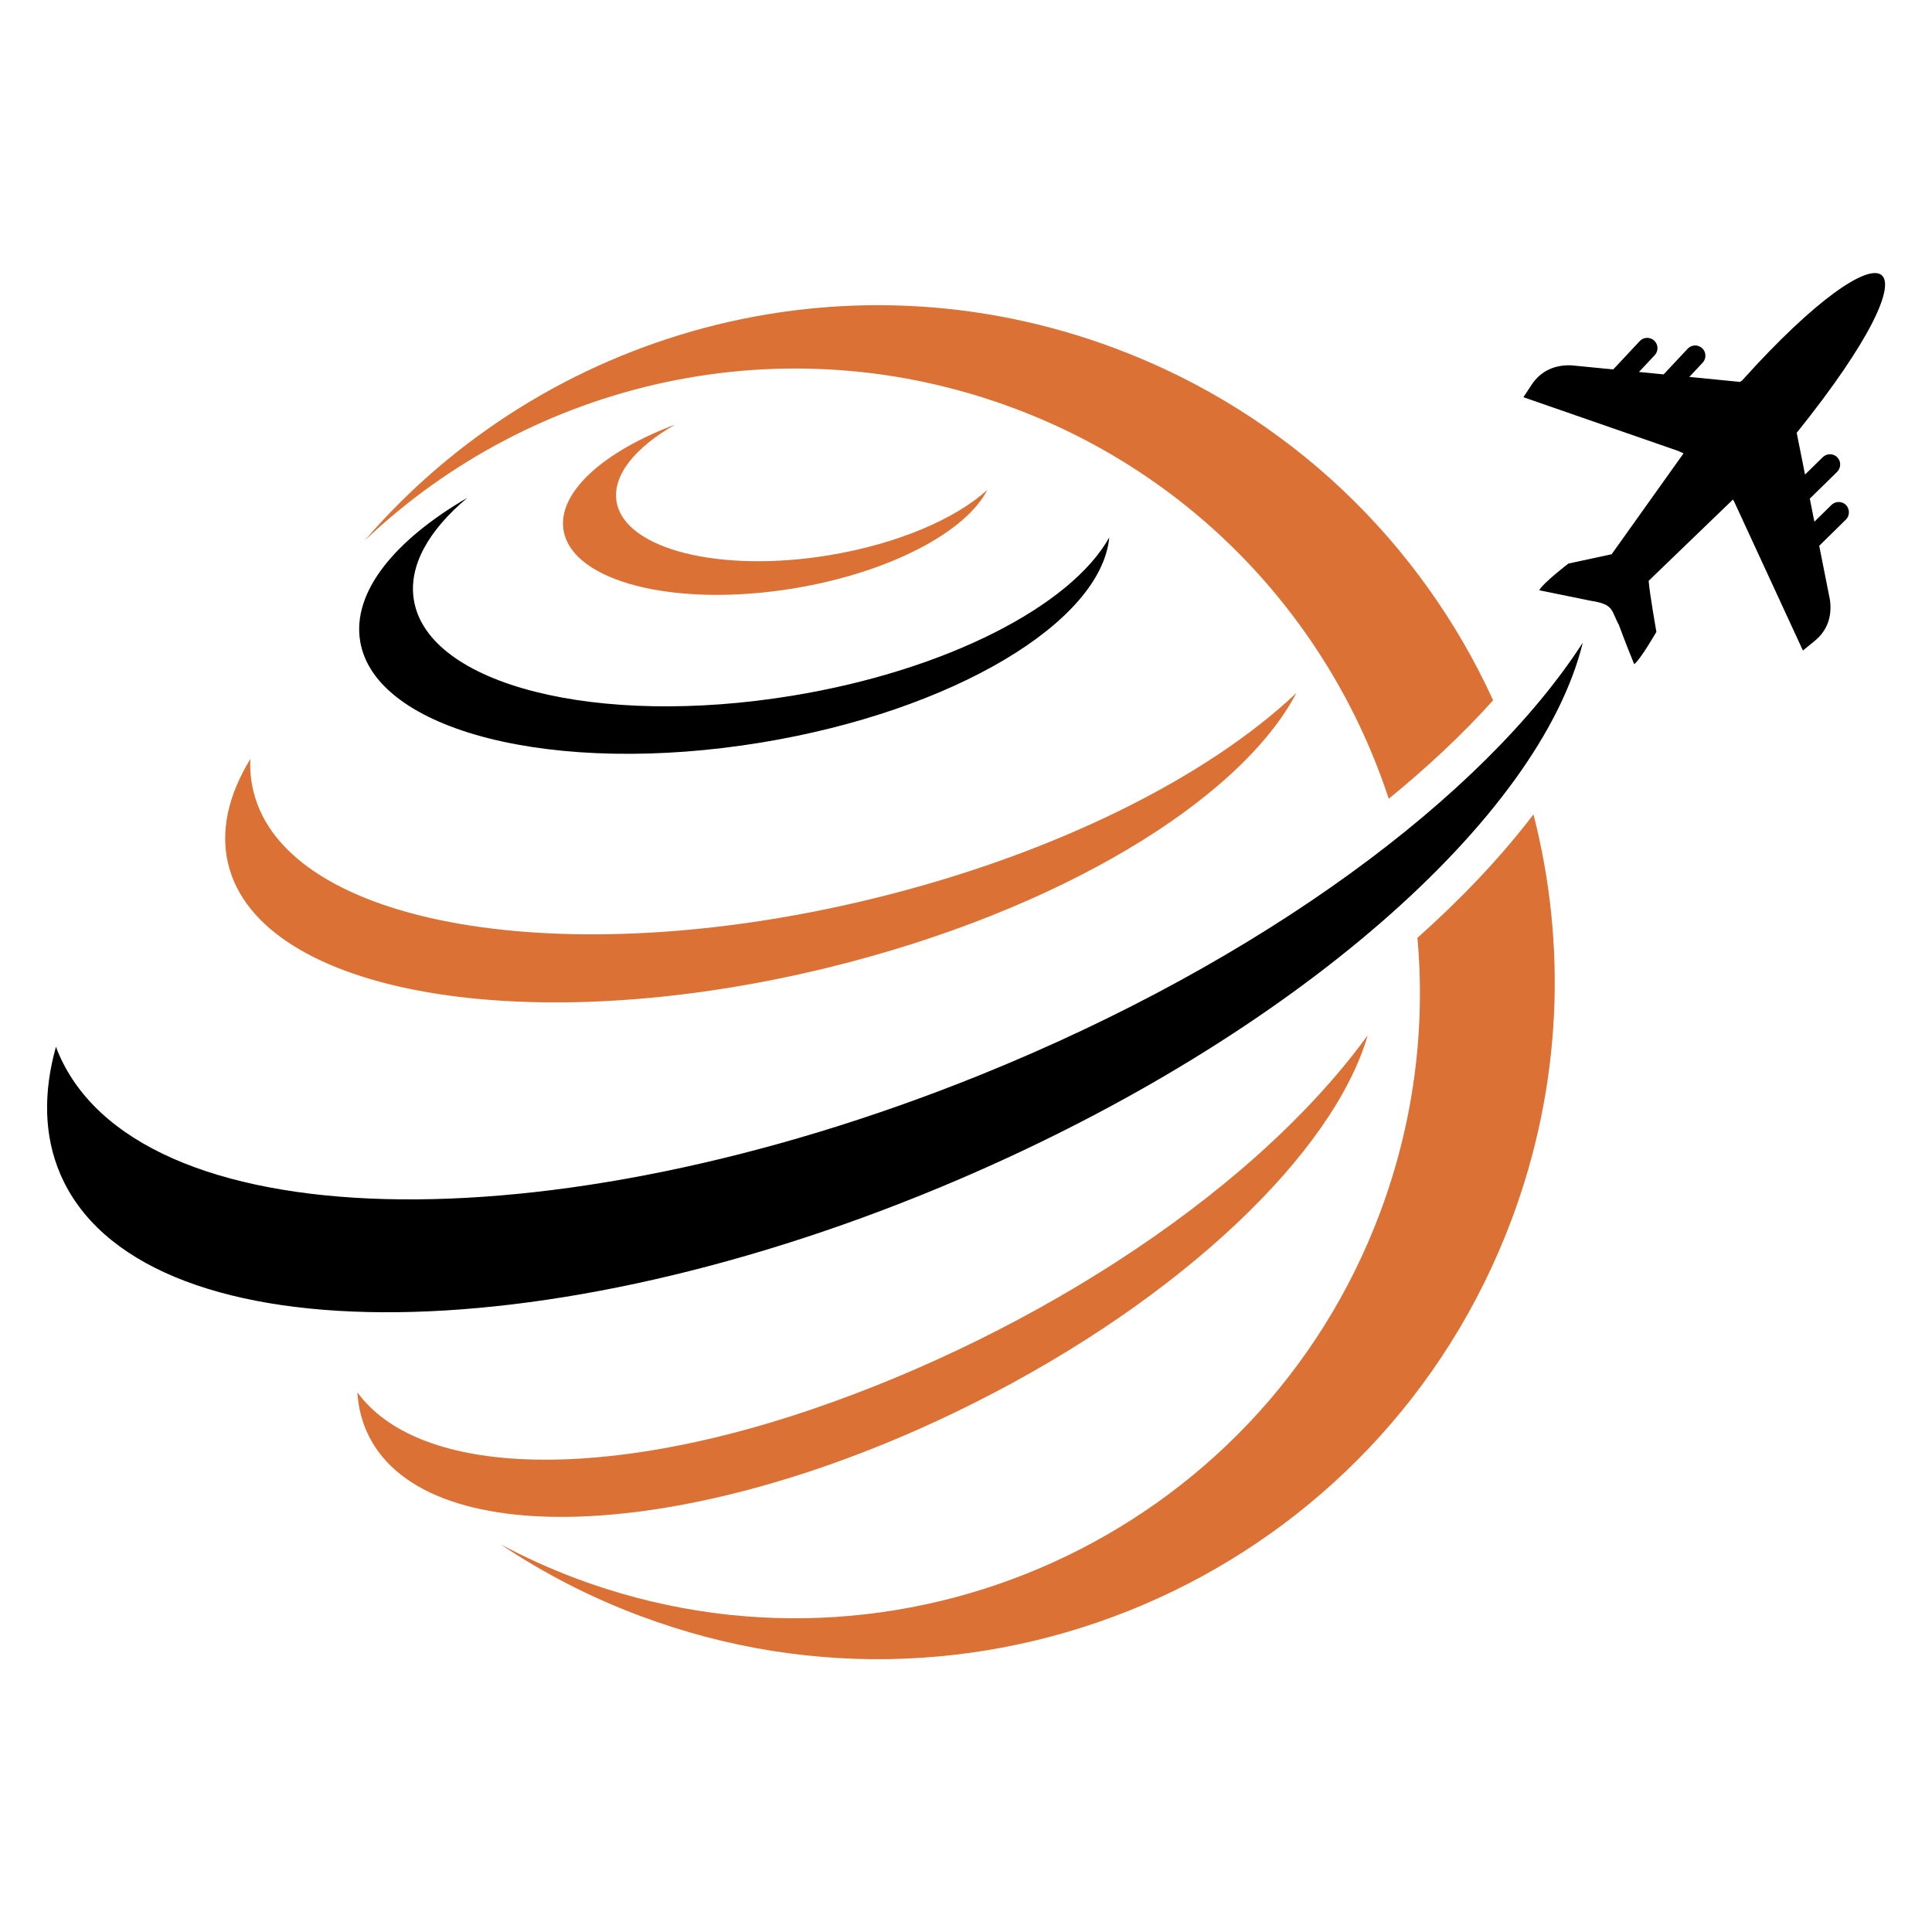 <?xml version="1.0" encoding="utf-8"?>
<!-- Generator: Adobe Illustrator 16.0.0, SVG Export Plug-In . SVG Version: 6.00 Build 0)  -->
<!DOCTYPE svg PUBLIC "-//W3C//DTD SVG 1.1//EN" "http://www.w3.org/Graphics/SVG/1.1/DTD/svg11.dtd">
<svg version="1.1" id="Calque_1" xmlns="http://www.w3.org/2000/svg" xmlns:xlink="http://www.w3.org/1999/xlink" x="0px" y="0px"
	 width="32px" height="32px" viewBox="94 3.083 32 32" enable-background="new 94 3.083 32 32" xml:space="preserve">
<g>
</g>
<g>
	<path fill-rule="evenodd" clip-rule="evenodd" d="M121.398,8.724 M122.838,9.396c-0.005,0.004-0.009,0.008-0.014,0.013
		l-0.844-0.083l0.221-0.235c0.064-0.068,0.061-0.176-0.007-0.24c-0.069-0.064-0.177-0.061-0.241,0.008l-0.398,0.425l-0.409-0.04
		l0.262-0.279c0.063-0.068,0.06-0.176-0.009-0.24c-0.067-0.064-0.177-0.061-0.24,0.008l-0.439,0.469l-0.694-0.068l-0.006,0
		c-0.267-0.01-0.498,0.092-0.647,0.315l-0.141,0.213l2.564,0.89c0.031,0.014,0.061,0.027,0.089,0.04c0,0,0.038-0.054-1.191,1.671
		l-0.716,0.154c0,0-0.427,0.327-0.483,0.443l0.854,0.174c0.393,0.059,0.334,0.166,0.465,0.399c0,0,0.096,0.266,0.253,0.651
		c0.104-0.075,0.368-0.536,0.368-0.536s-0.112-0.628-0.128-0.845c1.37-1.32,1.396-1.346,1.396-1.346
		c0.008,0.012,0.014,0.024,0.021,0.036l1.138,2.465l0.197-0.161c0.21-0.172,0.287-0.409,0.251-0.675l-0.001-0.006l-0.177-0.893
		l0.442-0.434c0.066-0.065,0.066-0.174,0.002-0.241c-0.066-0.067-0.174-0.067-0.241-0.002l-0.283,0.278l-0.076-0.382l0.453-0.444
		c0.066-0.066,0.067-0.174,0.002-0.241c-0.065-0.066-0.173-0.068-0.24-0.002l-0.294,0.288l-0.138-0.691
		c2.495-3.105,1.539-3.586-0.906-0.865C122.847,9.388,122.843,9.392,122.838,9.396z"/>
	<path fill-rule="evenodd" clip-rule="evenodd" fill="#DB7135" d="M116.653,20.232c-0.559,1.928-3.051,4.345-6.507,6.083
		c-4.546,2.287-9.039,2.536-10.035,0.557c-0.113-0.226-0.176-0.469-0.192-0.728c0.988,1.357,3.862,1.462,7.183,0.396l0,0
		l0.022-0.007C110.772,25.356,114.643,22.992,116.653,20.232"/>
	<path fill-rule="evenodd" clip-rule="evenodd" fill="#DB7135" d="M115.473,14.56c-0.936,1.781-3.944,3.617-7.764,4.551
		c-4.956,1.212-9.4,0.445-9.928-1.712c-0.136-0.556,0.002-1.15,0.366-1.746c-0.009,0.183,0.008,0.362,0.051,0.538
		c0.545,2.233,5.146,3.027,10.273,1.773C111.487,17.226,114.014,15.944,115.473,14.56"/>
	<path fill-rule="evenodd" clip-rule="evenodd" d="M112.373,11.984c-0.135,1.402-2.584,2.875-5.766,3.398
		c-3.423,0.563-6.397-0.19-6.642-1.68c-0.133-0.809,0.564-1.668,1.777-2.375c-0.644,0.54-0.98,1.13-0.887,1.694
		c0.231,1.407,3.038,2.116,6.268,1.585C109.686,14.186,111.744,13.112,112.373,11.984"/>
	<path fill-rule="evenodd" clip-rule="evenodd" fill="#DB7135" d="M110.354,11.196c-0.355,0.699-1.625,1.372-3.21,1.633
		c-1.963,0.323-3.669-0.109-3.81-0.964c-0.102-0.625,0.661-1.304,1.847-1.749c-0.659,0.377-1.04,0.839-0.969,1.274
		c0.13,0.789,1.705,1.188,3.518,0.89C108.867,12.092,109.829,11.676,110.354,11.196"/>
	<path fill-rule="evenodd" clip-rule="evenodd" fill="#DB7135" d="M119.399,16.572c0.552,2.148,0.474,4.483-0.364,6.717
		c-2.175,5.797-8.637,8.733-14.434,6.558c-0.831-0.311-1.602-0.71-2.308-1.184c0.396,0.211,0.811,0.399,1.242,0.562
		c5.35,2.007,11.314-0.703,13.322-6.053c0.563-1.503,0.755-3.055,0.62-4.555C118.173,17.996,118.834,17.313,119.399,16.572
		 M112.477,8.855c2.887,1.083,5.064,3.229,6.254,5.827c-0.527,0.587-1.121,1.134-1.729,1.631c-0.945-2.878-3.141-5.317-6.196-6.464
		c-3.836-1.439-7.987-0.454-10.769,2.19C103.016,8.576,107.949,7.157,112.477,8.855z"/>
	<path fill-rule="evenodd" clip-rule="evenodd" d="M120.216,13.727c-0.706,2.89-4.75,6.495-10.318,8.884
		c-6.933,2.974-13.604,2.938-14.899-0.081c-0.272-0.634-0.285-1.349-0.072-2.11c0.008,0.02,0.014,0.04,0.022,0.06
		c1.263,3.125,8.106,3.308,15.286,0.408C114.912,18.998,118.577,16.266,120.216,13.727"/>
</g>
</svg>
